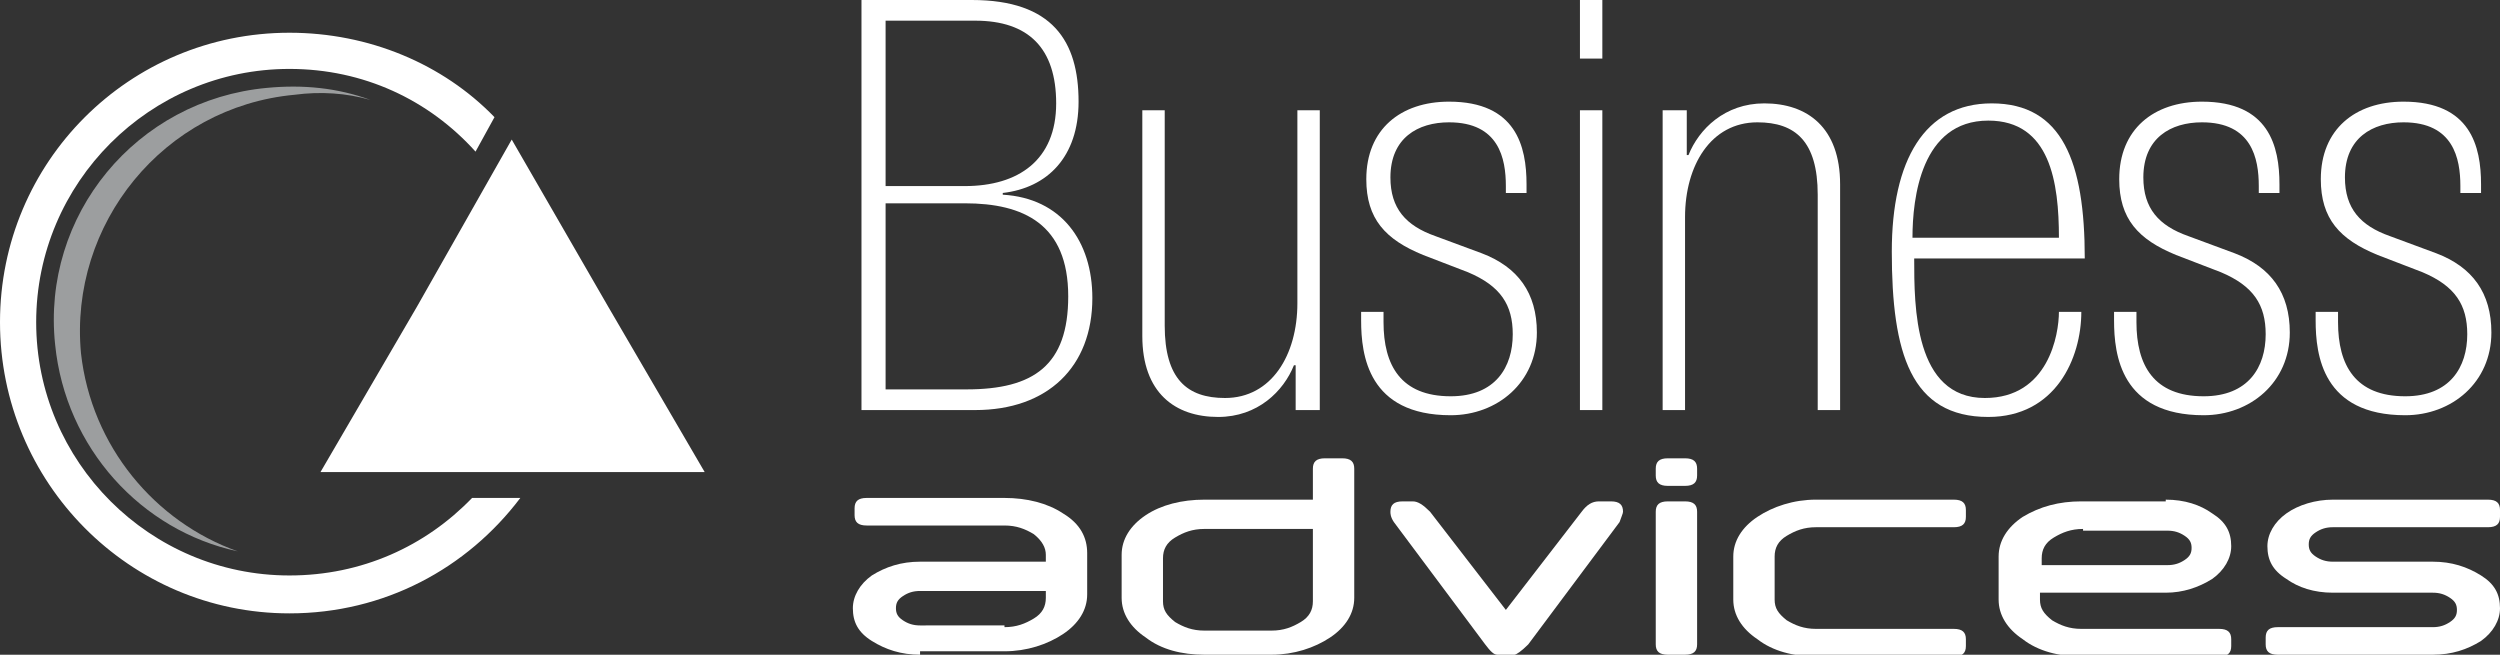 <?xml version="1.0" encoding="utf-8"?>
<svg version="1.1" id="LogoHoriz" xmlns="http://www.w3.org/2000/svg" xmlns:xlink="http://www.w3.org/1999/xlink" x="0px" y="0px"
	 viewBox="0 0 145.1 38" style="enable-background:new 0 0 145.1 38;" xml:space="preserve">
<rect x="0" y="0" width="145.1" height="38" fill="#333333" stroke="none"/>
<style type="text/css">
	.st0{clip-path:url(#SVGID_2_);fill:#ffffff;}
	.st1{clip-path:url(#SVGID_2_);fill:#9C9E9F;}
	.st2{clip-path:url(#SVGID_2_);fill:#ffffff;}
</style>
<path class="st0" d="M53.4,38c-1.1,0-2-0.3-2.8-0.8c-0.8-0.5-1.1-1.1-1.1-1.9c0-0.7,0.4-1.4,1.1-1.9c0.8-0.5,1.7-0.8,2.8-0.8h7.3
		v-0.4c0-0.4-0.2-0.8-0.7-1.2c-0.5-0.3-1-0.5-1.7-0.5h-8c-0.5,0-0.7-0.2-0.7-0.6v-0.4c0-0.4,0.2-0.6,0.7-0.6h8
		c1.3,0,2.5,0.3,3.4,0.9c1,0.6,1.4,1.4,1.4,2.3v2.4c0,0.9-0.5,1.7-1.4,2.3c-0.9,0.6-2.1,1-3.4,1H53.4z M58.3,36.4
		c0.7,0,1.2-0.2,1.7-0.5c0.5-0.3,0.7-0.7,0.7-1.2v-0.4h-7.3c-0.4,0-0.7,0.1-1,0.3c-0.3,0.2-0.4,0.4-0.4,0.7c0,0.3,0.1,0.5,0.4,0.7
		c0.3,0.2,0.6,0.3,1,0.3H58.3z"/>
<path class="st0" d="M76.2,27.2c0-0.4,0.2-0.6,0.7-0.6h1c0.5,0,0.7,0.2,0.7,0.6v7.5c0,0.9-0.5,1.7-1.4,2.3c-0.9,0.6-2.1,1-3.4,1
		h-3.9c-1.3,0-2.5-0.3-3.4-1c-0.9-0.6-1.4-1.4-1.4-2.3v-2.5c0-0.9,0.5-1.7,1.4-2.3c0.9-0.6,2.1-0.9,3.4-0.9l6.3,0V27.2z M76.2,30.7
		h-6.3c-0.7,0-1.2,0.2-1.7,0.5c-0.5,0.3-0.7,0.7-0.7,1.2v2.5c0,0.5,0.2,0.8,0.7,1.2c0.5,0.3,1,0.5,1.7,0.5h3.9
		c0.7,0,1.2-0.2,1.7-0.5c0.5-0.3,0.7-0.7,0.7-1.2V30.7z"/>
<path class="st0" d="M87.4,35.4l4.4-5.7c0.3-0.4,0.6-0.6,1-0.6h0.7c0.5,0,0.7,0.2,0.7,0.6c0,0.1-0.1,0.3-0.2,0.6l-5.3,7.1
		C88.3,37.8,88,38,87.9,38h-1c-0.2,0-0.4-0.2-0.7-0.6l-5.3-7.1c-0.2-0.3-0.2-0.5-0.2-0.6c0-0.4,0.2-0.6,0.7-0.6H82
		c0.3,0,0.6,0.2,1,0.6L87.4,35.4z"/>
<path class="st0" d="M98.5,27.6c0,0.4-0.2,0.6-0.7,0.6h-1c-0.5,0-0.7-0.2-0.7-0.6v-0.4c0-0.4,0.2-0.6,0.7-0.6h1
		c0.5,0,0.7,0.2,0.7,0.6V27.6z M98.5,37.4c0,0.4-0.2,0.6-0.7,0.6h-1c-0.5,0-0.7-0.2-0.7-0.6v-7.7c0-0.4,0.2-0.6,0.7-0.6h1
		c0.5,0,0.7,0.2,0.7,0.6V37.4z"/>
<path class="st0" d="M113.4,29c0.5,0,0.7,0.2,0.7,0.6V30c0,0.4-0.2,0.6-0.7,0.6h-8c-0.7,0-1.2,0.2-1.7,0.5
		c-0.5,0.3-0.7,0.7-0.7,1.2v2.5c0,0.5,0.2,0.8,0.7,1.2c0.5,0.3,1,0.5,1.7,0.5h8c0.5,0,0.7,0.2,0.7,0.6v0.4c0,0.4-0.2,0.6-0.7,0.6h-8
		c-1.3,0-2.5-0.3-3.4-1c-0.9-0.6-1.4-1.4-1.4-2.3v-2.5c0-0.9,0.5-1.7,1.4-2.3c0.9-0.6,2.1-1,3.4-1H113.4z"/>
<path class="st0" d="M125.7,29c1.1,0,2,0.3,2.7,0.8c0.8,0.5,1.1,1.1,1.1,1.9c0,0.7-0.4,1.4-1.1,1.9c-0.8,0.5-1.7,0.8-2.7,0.8h-7.3
		v0.4c0,0.5,0.2,0.8,0.7,1.2c0.5,0.3,1,0.5,1.7,0.5h8c0.5,0,0.7,0.2,0.7,0.6v0.4c0,0.4-0.2,0.6-0.7,0.6h-8c-1.3,0-2.5-0.3-3.4-1
		c-0.9-0.6-1.4-1.4-1.4-2.3v-2.5c0-0.9,0.5-1.7,1.4-2.3c1-0.6,2.1-0.9,3.4-0.9H125.7z M120.9,30.7c-0.7,0-1.2,0.2-1.7,0.5
		c-0.5,0.3-0.7,0.7-0.7,1.2v0.4h7.3c0.4,0,0.7-0.1,1-0.3c0.3-0.2,0.4-0.4,0.4-0.7c0-0.3-0.1-0.5-0.4-0.7c-0.3-0.2-0.6-0.3-1-0.3
		H120.9z"/>
<path class="st0" d="M135.4,29h9c0.5,0,0.7,0.2,0.7,0.6V30c0,0.4-0.2,0.6-0.7,0.6h-9c-0.4,0-0.7,0.1-1,0.3s-0.4,0.4-0.4,0.7
		c0,0.3,0.1,0.5,0.4,0.7c0.3,0.2,0.6,0.3,1,0.3h5.8c1.1,0,2,0.3,2.8,0.8c0.8,0.5,1.1,1.1,1.1,1.9c0,0.7-0.4,1.4-1.1,1.9
		c-0.8,0.5-1.7,0.8-2.8,0.8h-9c-0.5,0-0.7-0.2-0.7-0.6V37c0-0.4,0.2-0.6,0.7-0.6h9c0.4,0,0.7-0.1,1-0.3c0.3-0.2,0.4-0.4,0.4-0.7
		c0-0.3-0.1-0.5-0.4-0.7c-0.3-0.2-0.6-0.3-1-0.3h-5.8c-1.1,0-2-0.3-2.7-0.8c-0.8-0.5-1.1-1.1-1.1-1.9c0-0.7,0.4-1.4,1.1-1.9
		C133.4,29.3,134.4,29,135.4,29"/>
<path class="st1" d="M13.8,32C9,30.3,5.3,25.9,4.7,20.5C4,13,9.5,6.2,17.1,5.5c1.5-0.2,3-0.1,4.4,0.3c-1.9-0.7-3.9-0.9-6-0.7
		C7.9,5.8,2.4,12.5,3.2,20C3.8,26,8.2,30.8,13.8,32"/>
<path class="st2" d="M16.8,33.4c-8.1,0-14.7-6.6-14.7-14.7c0-8.1,6.6-14.7,14.7-14.7c4.3,0,8.1,1.8,10.8,4.8l1.1-2
		c-3-3.1-7.3-4.9-11.9-4.9C7.5,1.9,0,9.4,0,18.7C0,28,7.5,35.6,16.8,35.6c5.5,0,10.3-2.6,13.4-6.7h-2.8C24.7,31.7,21,33.4,16.8,33.4
		"/>
	<polygon class="st0" points="29.7,27.4 18.6,27.4 24.2,17.8 29.7,8.1 35.3,17.8 40.9,27.4 	"/>
<path class="st2" d="M50,0h6.4c4.7,0,6.2,2.4,6.2,5.9c0,3.2-1.8,5-4.4,5.3v0.1c3.4,0.2,5.2,2.7,5.2,6c0,4-2.6,6.5-6.8,6.5H50V0z
		 M56,10.8c3.1,0,5.3-1.5,5.3-4.8c0-3.2-1.6-4.8-4.7-4.8h-5.2v9.6H56z M56.1,22.6c3.9,0,5.9-1.4,5.9-5.4c0-4.2-2.6-5.4-6-5.4h-4.6
		v10.8H56.1z"/>
<path class="st2" d="M76.5,23.8h-1.3v-2.6h-0.1c-0.6,1.5-2.1,3-4.4,3c-2.5,0-4.4-1.4-4.4-4.7V6.4h1.3v12.5c0,3.1,1.3,4.2,3.5,4.2
		c2.7,0,4.2-2.5,4.2-5.5V6.4h1.3V23.8z"/>
<path class="st2" d="M87.4,11.3v-0.5c0-1.6-0.4-3.7-3.3-3.7c-1.8,0-3.4,0.9-3.4,3.2c0,1.8,0.9,2.8,2.6,3.4l2.7,1
		c2.1,0.8,3.2,2.3,3.2,4.6c0,2.9-2.3,4.8-5,4.8c-4.8,0-5.2-3.5-5.2-5.5v-0.5h1.3v0.6c0,2.5,1,4.3,3.9,4.3c2.6,0,3.6-1.7,3.6-3.6
		c0-1.7-0.7-2.8-2.6-3.6l-2.6-1c-2.2-0.9-3.3-2.1-3.3-4.4c0-2.9,2-4.5,4.8-4.5c3.9,0,4.5,2.6,4.5,4.8v0.5H87.4z"/>
<path class="st2" d="M91.8,0H93v3.4h-1.3V0z M91.8,6.4H93v17.4h-1.3V6.4z"/>
<path class="st2" d="M96.6,6.4h1.3V9h0.1c0.6-1.5,2.1-3,4.4-3c2.5,0,4.4,1.4,4.4,4.7v13.1h-1.3V11.3c0-3.1-1.3-4.2-3.5-4.2
		c-2.7,0-4.2,2.5-4.2,5.5v11.2h-1.3V6.4z"/>
<path class="st2" d="M111.1,15c0,2.8,0,8.1,4.1,8.1c3.7,0,4.3-3.7,4.3-5h1.3c0,2.7-1.5,6.1-5.4,6.1c-4.5,0-5.6-3.7-5.6-9.6
		c0-5.3,1.9-8.6,5.8-8.6c4.1,0,5.4,3.4,5.4,9H111.1z M119.5,13.8c0-3.2-0.5-6.8-4.1-6.8c-3.9,0-4.4,4.5-4.4,6.8H119.5z"/>
<path class="st2" d="M131.1,11.3v-0.5c0-1.6-0.4-3.7-3.3-3.7c-1.8,0-3.4,0.9-3.4,3.2c0,1.8,0.9,2.8,2.6,3.4l2.7,1
		c2.1,0.8,3.2,2.3,3.2,4.6c0,2.9-2.3,4.8-5,4.8c-4.8,0-5.2-3.5-5.2-5.5v-0.5h1.3v0.6c0,2.5,1,4.3,3.9,4.3c2.6,0,3.6-1.7,3.6-3.6
		c0-1.7-0.7-2.8-2.6-3.6l-2.6-1c-2.2-0.9-3.3-2.1-3.3-4.4c0-2.9,2-4.5,4.8-4.5c3.9,0,4.5,2.6,4.5,4.8v0.5H131.1z"/>
<path class="st2" d="M142.8,11.3v-0.5c0-1.6-0.4-3.7-3.3-3.7c-1.8,0-3.4,0.9-3.4,3.2c0,1.8,0.9,2.8,2.6,3.4l2.7,1
		c2.1,0.8,3.2,2.3,3.2,4.6c0,2.9-2.3,4.8-5,4.8c-4.8,0-5.2-3.5-5.2-5.5v-0.5h1.3v0.6c0,2.5,1,4.3,3.9,4.3c2.6,0,3.6-1.7,3.6-3.6
		c0-1.7-0.7-2.8-2.6-3.6l-2.6-1c-2.2-0.9-3.3-2.1-3.3-4.4c0-2.9,2-4.5,4.8-4.5c3.9,0,4.5,2.6,4.5,4.8v0.5H142.8z"/>
</svg>
